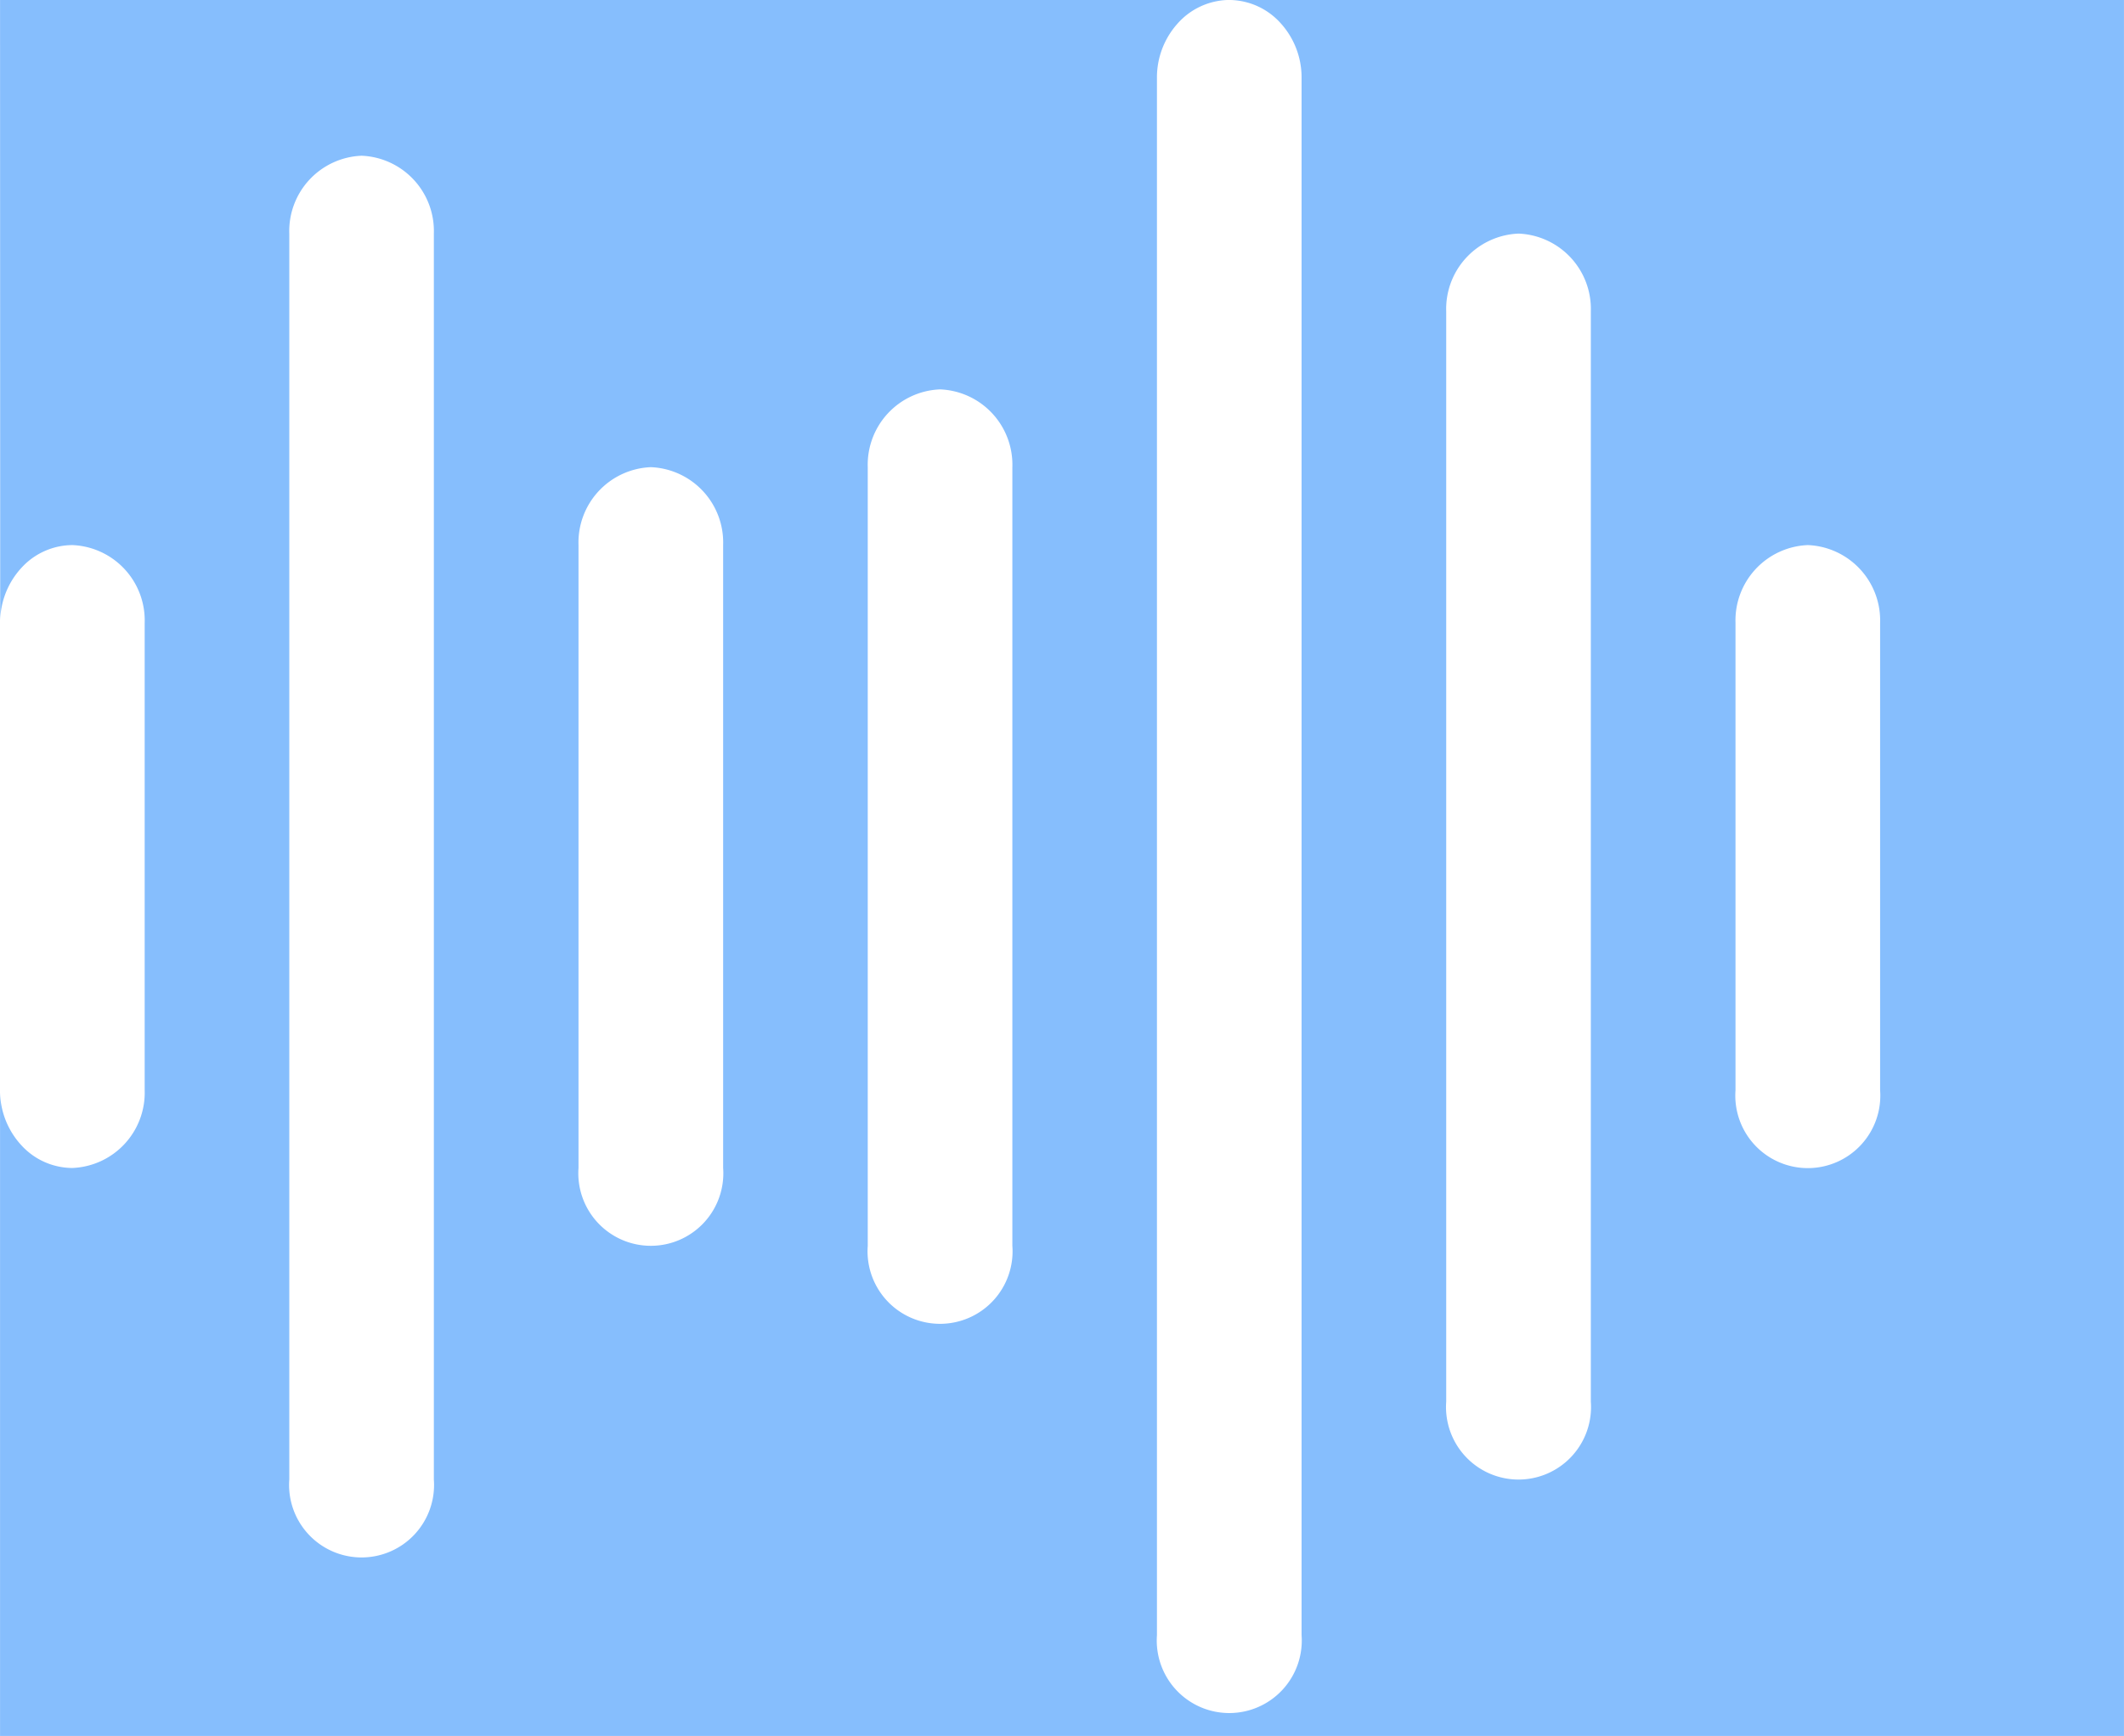 <svg xmlns="http://www.w3.org/2000/svg" width="93.003" height="76"><path id="Ausschluss_1" data-name="Ausschluss 1" d="M9122 695h-93v-28.173a3.528 3.528 0 0 0 .96 2.341 3.038 3.038 0 0 0 2.207.966 3.3 3.3 0 0 0 3.166-3.409v-20.452a3.3 3.3 0 0 0-3.166-3.409 3.038 3.038 0 0 0-2.2.963 3.516 3.516 0 0 0-.96 2.335L9029 619h53.73a3.06 3.06 0 0 0-2.173 1.035 3.526 3.526 0 0 0-.9 2.375v68.18a3.175 3.175 0 1 0 6.333 0v-68.181a3.53 3.53 0 0 0-.9-2.375 3.051 3.051 0 0 0-2.173-1.033L9122 619v76Zm-77.169-69.182a3.3 3.3 0 0 0-3.166 3.409v54.545a3.174 3.174 0 1 0 6.33 0v-54.545a3.3 3.3 0 0 0-3.163-3.409Zm50.658 3.409a3.3 3.3 0 0 0-3.166 3.411v47.723a3.175 3.175 0 1 0 6.332 0v-47.723a3.3 3.3 0 0 0-3.165-3.411Zm-25.329 6.82a3.3 3.3 0 0 0-3.166 3.406v34.09a3.175 3.175 0 1 0 6.332 0v-34.09a3.3 3.3 0 0 0-3.165-3.406Zm-12.664 3.406a3.3 3.3 0 0 0-3.167 3.411v27.27a3.175 3.175 0 1 0 6.333 0v-27.27a3.3 3.3 0 0 0-3.162-3.411Zm50.66 3.411a3.3 3.3 0 0 0-3.166 3.409v20.453a3.175 3.175 0 1 0 6.332 0v-20.453a3.3 3.3 0 0 0-3.165-3.409Z" transform="translate(-9028.998 -619)" fill="#86befd"/></svg>